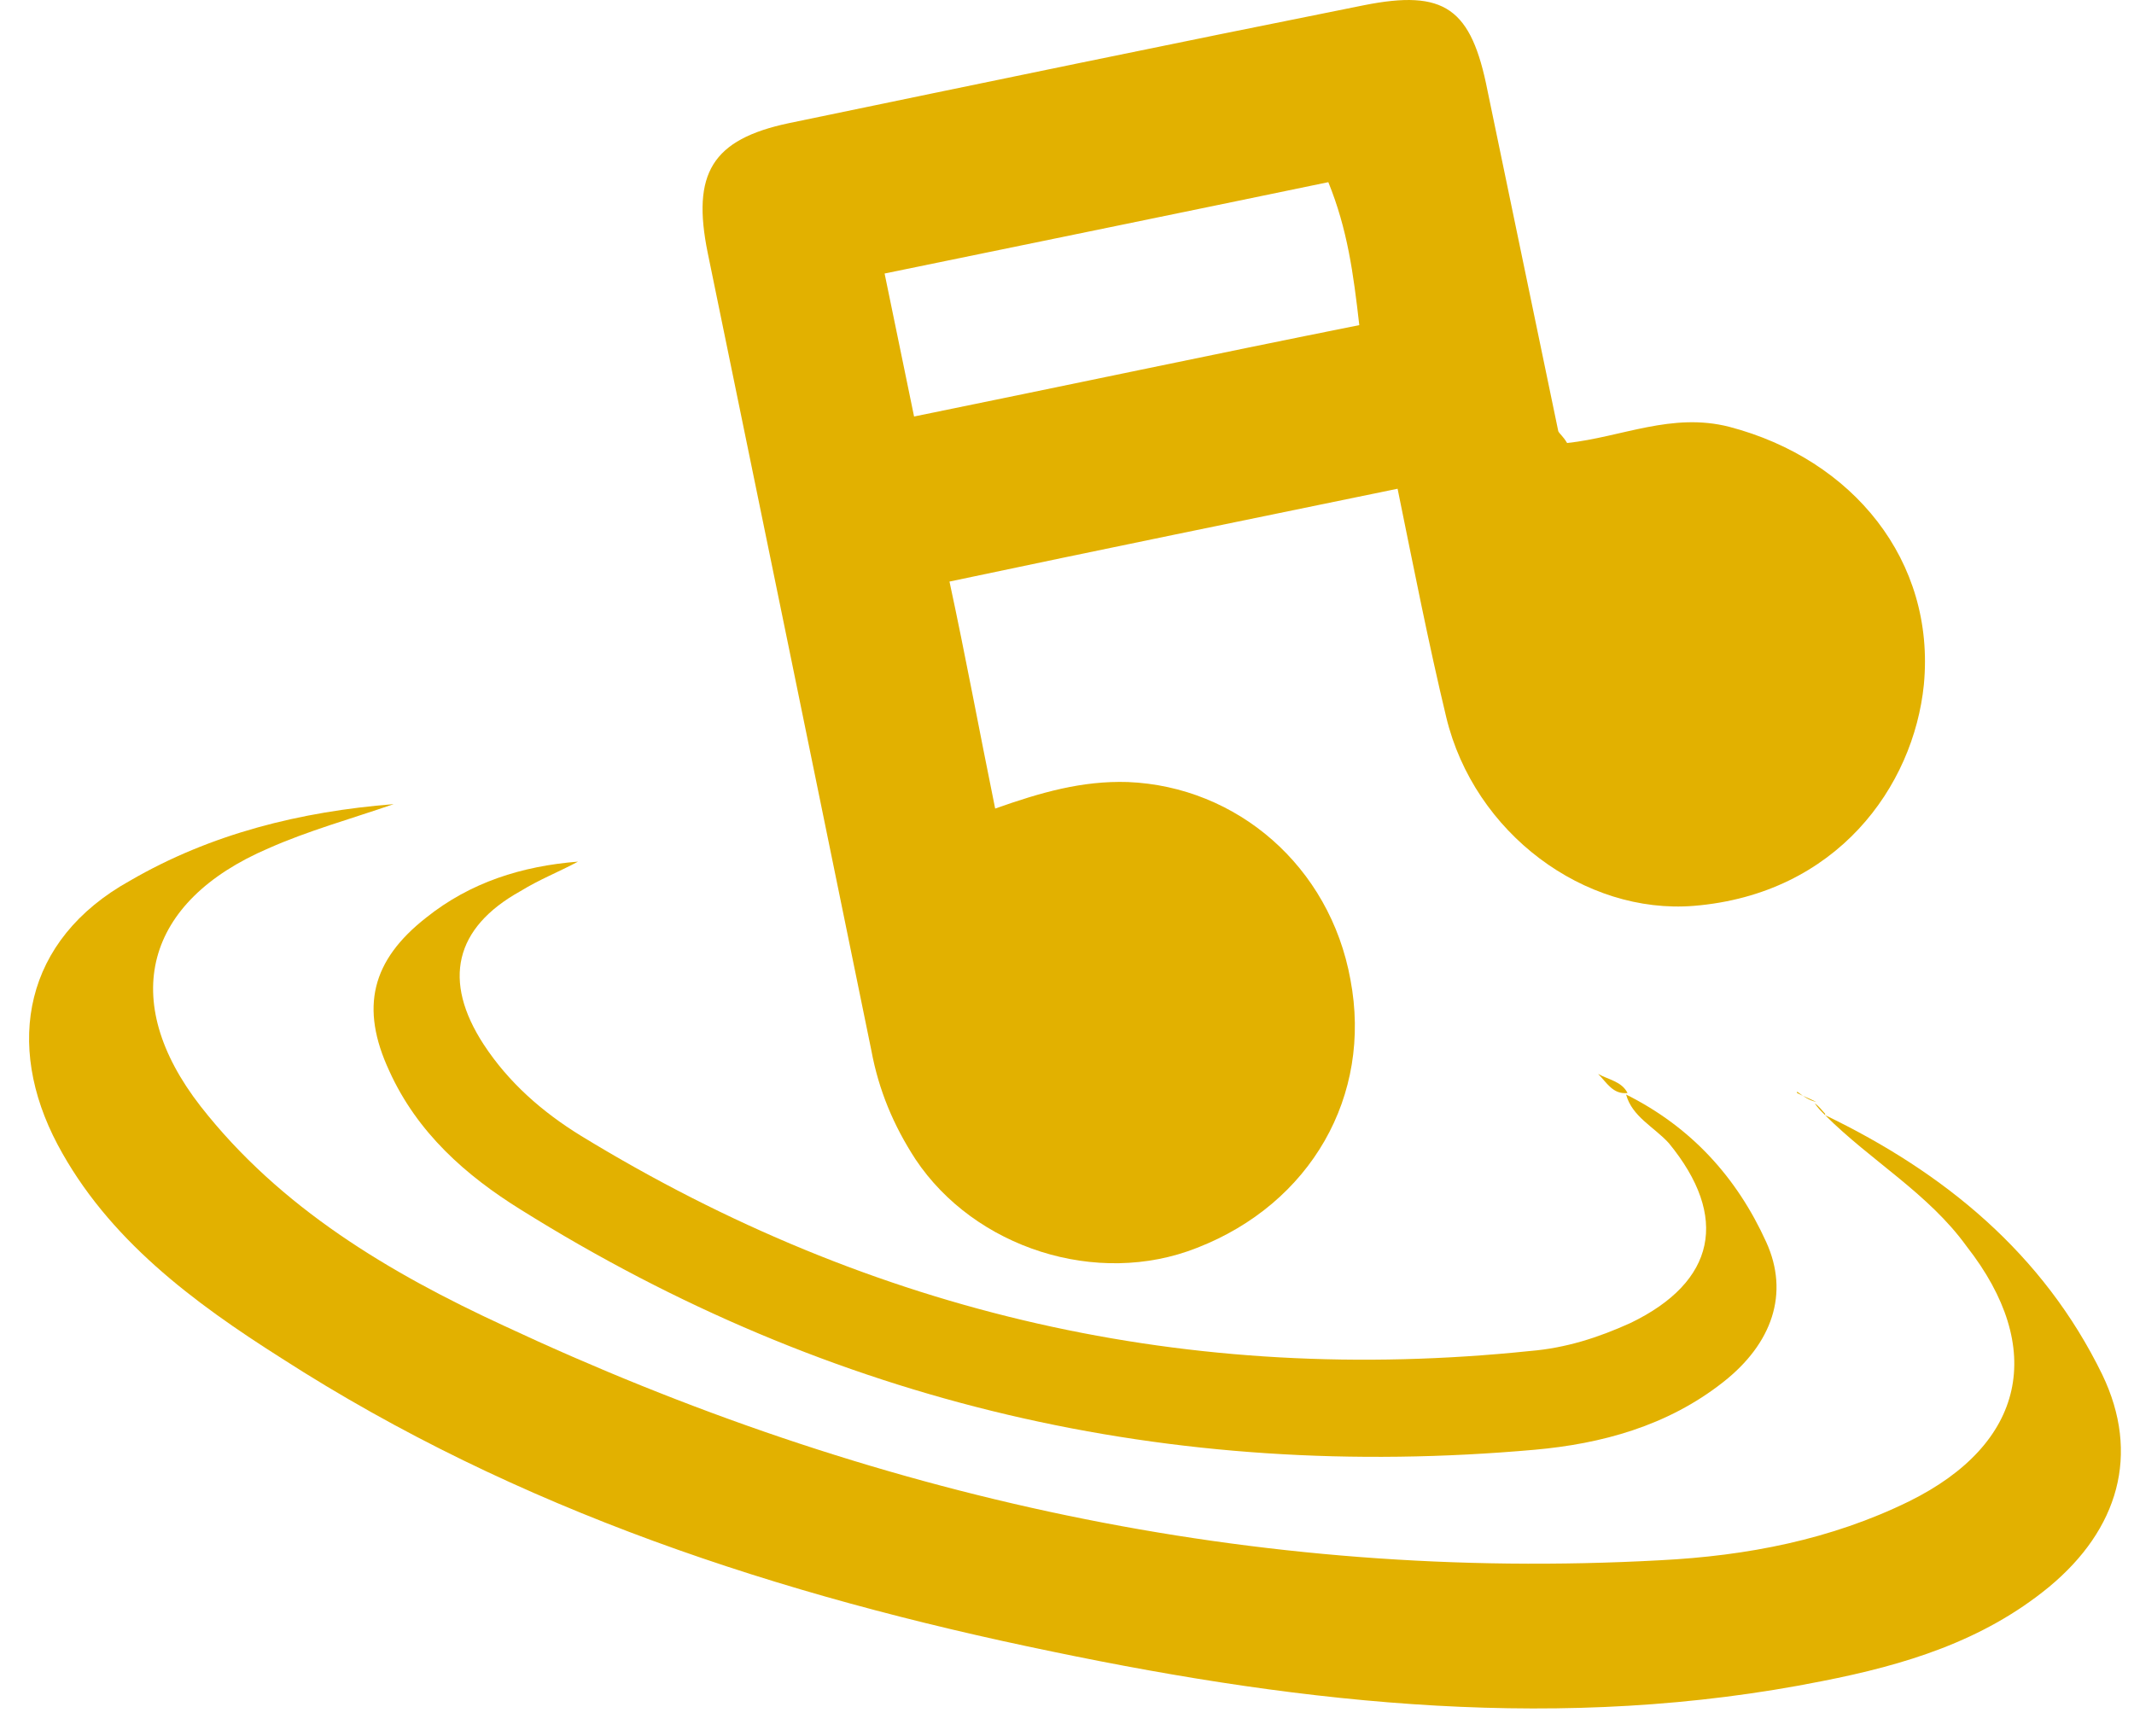 <svg width="59" height="48" viewBox="0 0 59 48" fill="none" xmlns="http://www.w3.org/2000/svg">
<g clip-path="url(#clip0_493_11207)">
<path d="M43.327 12.25C44.835 12.087 46.221 11.395 47.811 11.802C51.234 12.699 53.516 15.511 53.19 18.934C52.905 21.747 50.786 24.722 46.832 25.048C43.816 25.292 40.76 23.051 39.985 19.831C39.496 17.793 39.089 15.715 38.64 13.514C34.483 14.37 30.489 15.185 26.251 16.081C26.699 18.16 27.066 20.157 27.514 22.358C28.777 21.91 29.919 21.584 31.182 21.624C34.198 21.747 36.766 23.948 37.336 27.086C37.948 30.305 36.236 33.281 33.098 34.503C30.326 35.604 26.943 34.503 25.313 32.058C24.702 31.12 24.294 30.142 24.09 29.042C22.582 21.665 21.075 14.329 19.567 6.993C19.118 4.792 19.689 3.855 21.808 3.406C27.107 2.306 32.405 1.206 37.703 0.146C39.945 -0.302 40.678 0.227 41.127 2.51C41.779 5.648 42.431 8.786 43.083 11.924C43.124 12.006 43.205 12.047 43.327 12.25ZM25.272 11.517C29.47 10.661 33.505 9.805 37.581 8.99C37.418 7.563 37.255 6.341 36.725 5.037C32.608 5.892 28.614 6.708 24.457 7.563C24.743 8.949 24.987 10.131 25.272 11.517Z" fill="#E2B100"/>
<path d="M50.46 30.835C53.761 32.424 56.492 34.666 58.122 38.008C59.181 40.209 58.57 42.287 56.655 43.877C54.821 45.385 52.66 46.037 50.378 46.485C43.246 47.912 36.154 47.137 29.103 45.67C21.564 44.121 14.309 41.758 7.788 37.56C5.343 36.011 2.979 34.258 1.593 31.65C0.126 28.879 0.656 25.985 3.59 24.355C5.832 23.05 8.318 22.439 10.885 22.235C9.704 22.643 8.522 22.969 7.421 23.458C3.998 24.925 3.264 27.656 5.546 30.59C7.747 33.403 10.763 35.196 13.942 36.663C24.05 41.391 34.687 43.755 45.895 43.143C48.3 43.021 50.623 42.573 52.783 41.513C56.002 39.923 56.573 37.274 54.372 34.462C53.313 32.995 51.723 32.098 50.46 30.835Z" fill="#E2B100"/>
<path d="M44.958 30.265C46.751 31.161 48.015 32.547 48.83 34.34C49.482 35.767 48.993 37.153 47.648 38.212C46.099 39.435 44.265 39.924 42.431 40.087C32.364 40.983 22.99 38.824 14.391 33.444C12.883 32.506 11.538 31.324 10.763 29.613C9.948 27.86 10.274 26.556 11.782 25.374C13.005 24.396 14.431 23.948 15.98 23.825C15.45 24.11 14.921 24.314 14.391 24.64C12.557 25.659 12.231 27.126 13.372 28.879C14.065 29.939 15.002 30.754 16.062 31.406C24.131 36.337 32.894 38.334 42.309 37.356C43.287 37.275 44.184 36.989 45.08 36.582C47.444 35.441 47.811 33.647 46.14 31.61C45.732 31.161 45.121 30.876 44.958 30.265Z" fill="#E2B100"/>
<path d="M44.998 30.224C44.591 30.265 44.428 29.939 44.183 29.694C44.468 29.857 44.835 29.898 44.998 30.224Z" fill="#E2B100"/>
<path d="M50.215 30.469C50.052 30.387 49.849 30.306 49.685 30.224V30.184C49.849 30.306 50.012 30.428 50.215 30.469Z" fill="#E2B100"/>
<path d="M50.174 30.509C50.256 30.632 50.337 30.713 50.46 30.835V30.795C50.378 30.713 50.297 30.591 50.174 30.509Z" fill="#E2B100"/>
</g>
<defs>
<clipPath id="clip0_493_11207">
<rect width="59" height="48" fill="white"/>
</clipPath>
</defs>
</svg>
